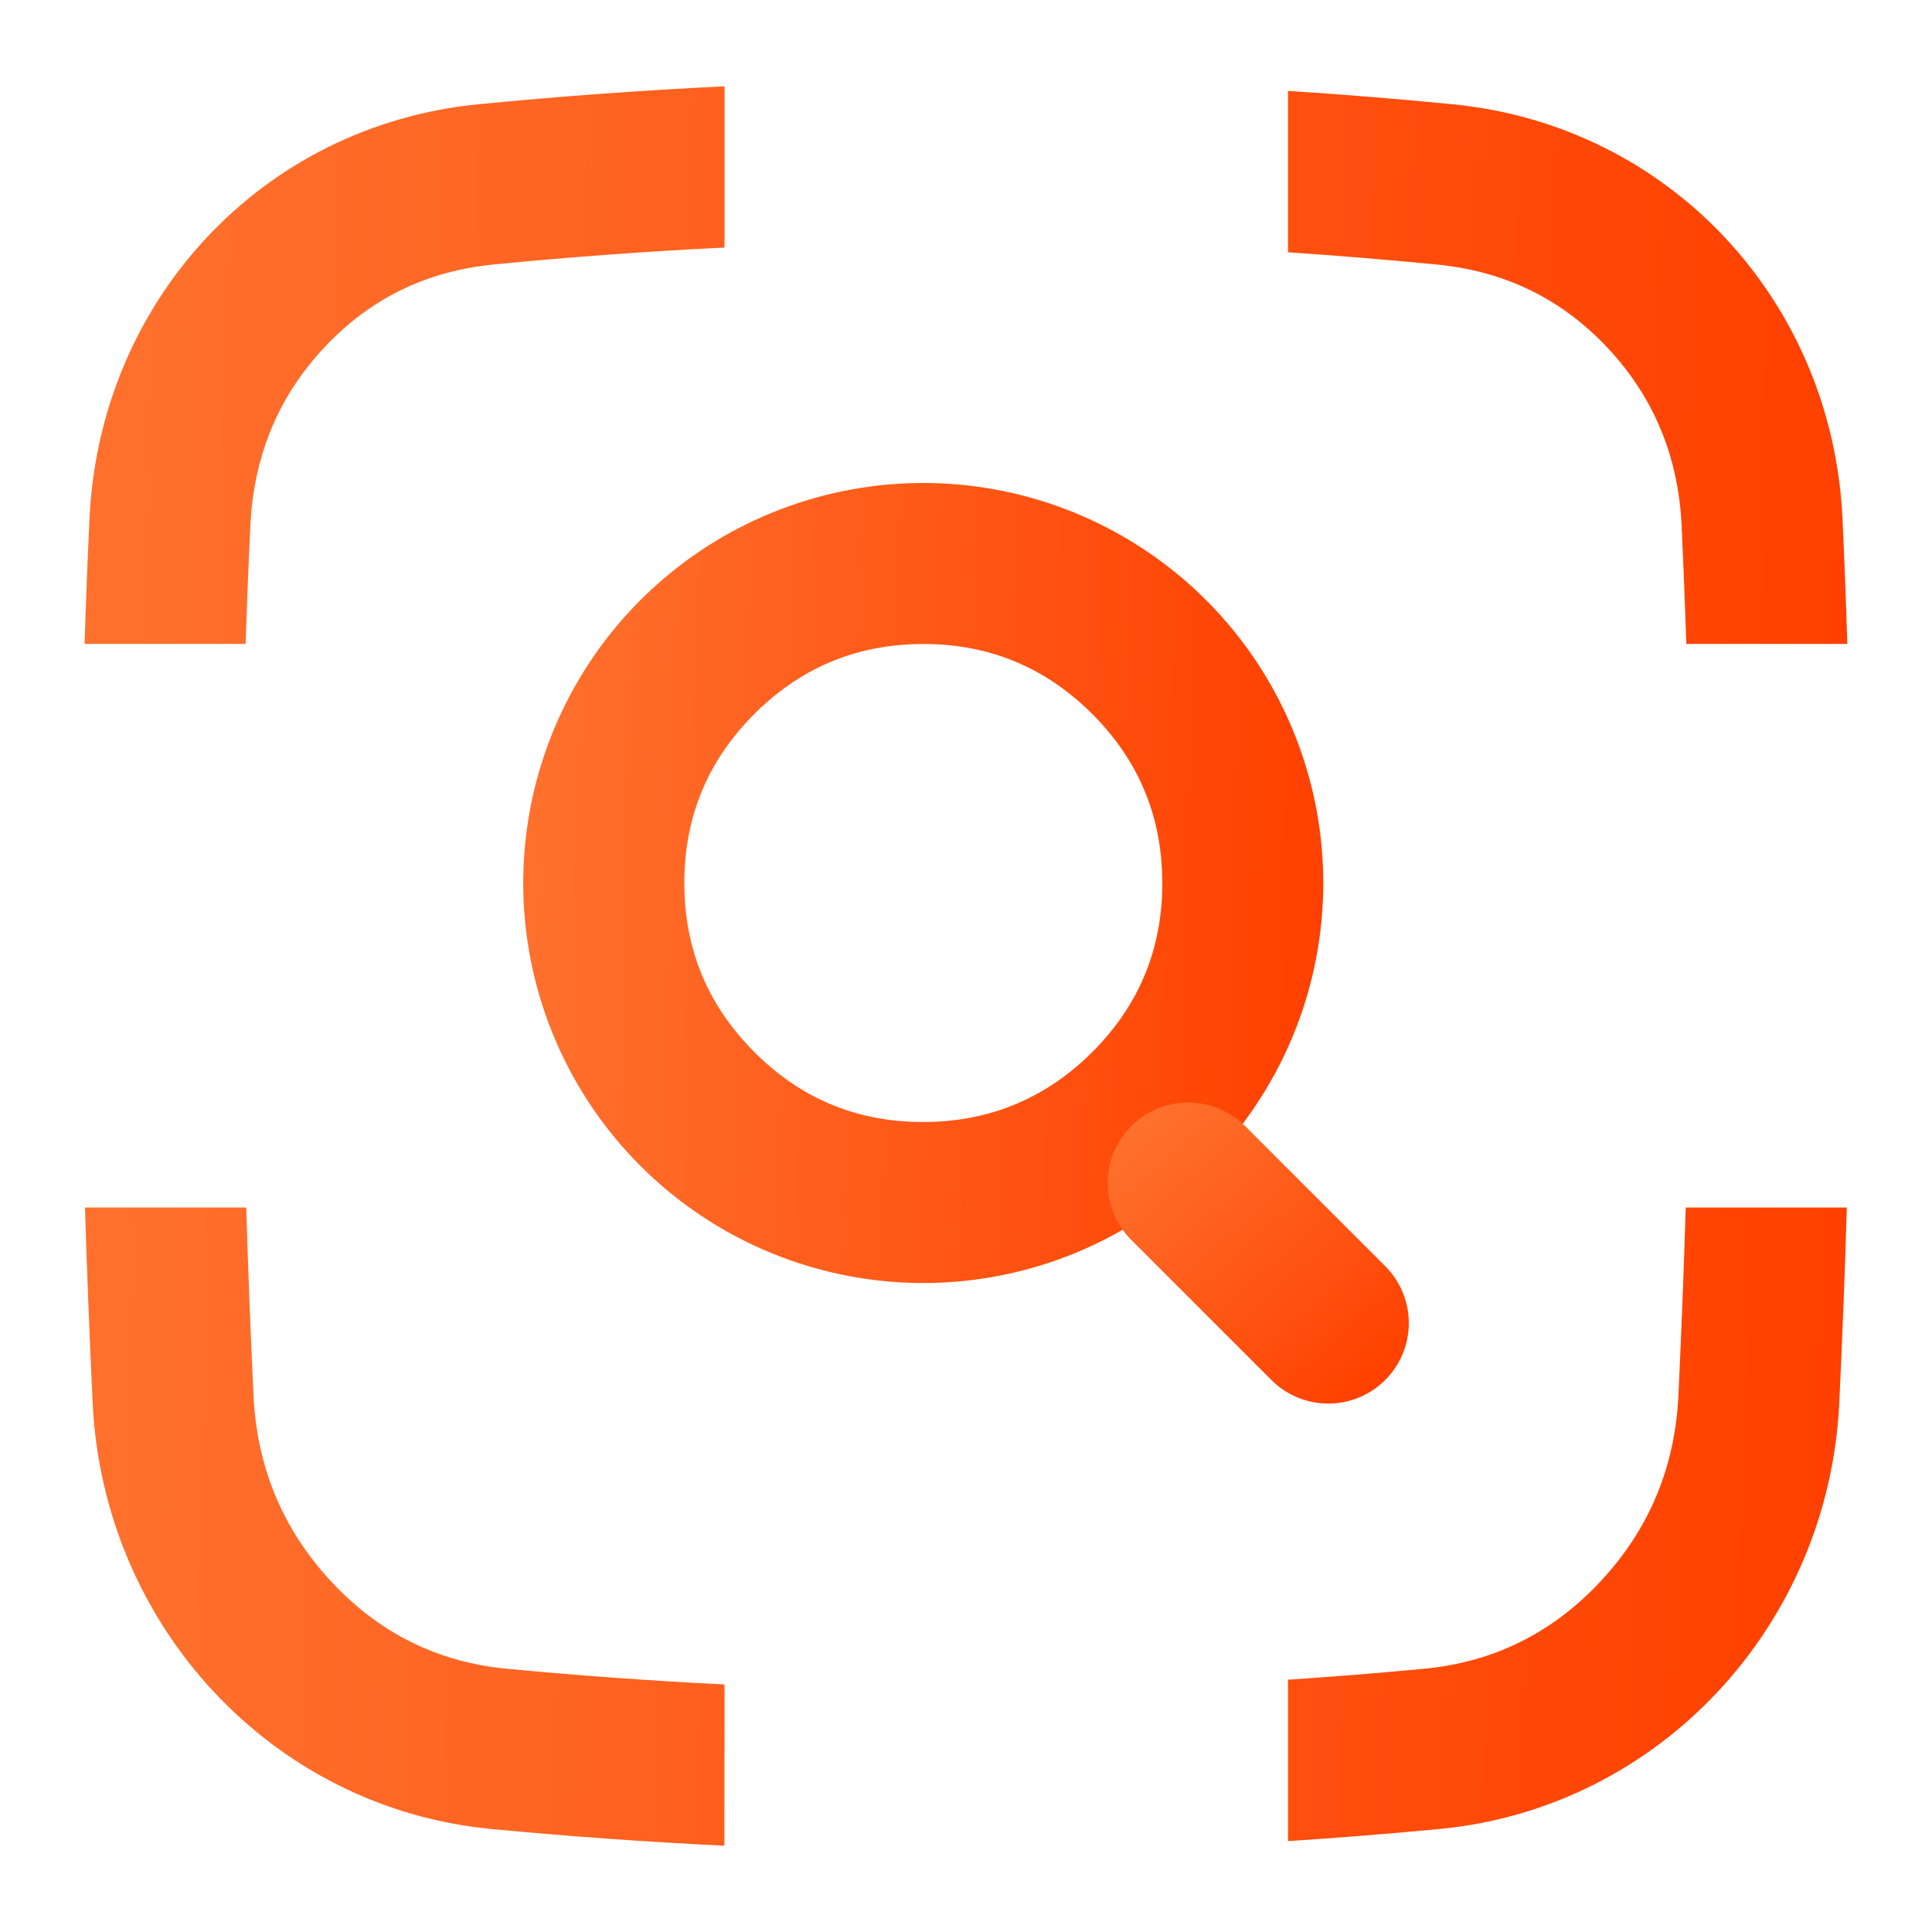 <svg fill="none" height="24" width="24" xmlns="http://www.w3.org/2000/svg"><defs><linearGradient y2=".5" y1=".525" x2="0" x1="1" id="b"><stop stop-color="#FF4000" offset="0%"></stop><stop stop-color="#FF702D" offset="98.571%"></stop></linearGradient><linearGradient y2=".5" y1=".525" x2="0" x1="1" id="c"><stop stop-color="#FF4000" offset="0%"></stop><stop stop-color="#FF702D" offset="98.571%"></stop></linearGradient><linearGradient y2=".5" y1=".525" x2="0" x1="1" id="d"><stop stop-color="#FF4000" offset="0%"></stop><stop stop-color="#FF702D" offset="98.571%"></stop></linearGradient><clipPath id="a"><rect rx="0" height="24" width="24"></rect></clipPath></defs><path d="M9 1.072q-1.528.074-3.056.223c-2.692.263-4.704 2.442-4.832 5.144q-.037.774-.061 1.56h2q.024-.738.059-1.466.061-1.3.917-2.215.85-.91 2.11-1.033Q7.57 3.145 9 3.075zm0 19.853q-1.351-.067-2.703-.195-1.29-.123-2.182-1.083-.902-.97-.966-2.314-.056-1.189-.09-2.333H1.056q.036 1.19.095 2.427c.13 2.753 2.212 5.033 4.956 5.294q1.446.137 2.892.207zm7 1.945v-2.004q.845-.056 1.69-.136 1.294-.123 2.192-1.085.905-.97.968-2.312.056-1.189.091-2.333h2.001q-.035 1.19-.094 2.427c-.13 2.755-2.224 5.034-4.97 5.294q-.94.089-1.878.15m0-19.736V1.129q1.021.066 2.044.166c2.693.262 4.716 2.44 4.844 5.144q.036.774.06 1.56h-2q-.024-.738-.058-1.466-.061-1.297-.921-2.213-.854-.911-2.12-1.034-.924-.09-1.85-.152" fill-rule="evenodd" fill="url('#b')"></path><path d="M16.438 10.969a4.969 4.969 0 1 1-9.938 0 4.969 4.969 0 0 1 9.938 0m-2 0q0-1.23-.87-2.1Q12.698 8 11.47 8t-2.1.87q-.869.87-.869 2.099t.87 2.1 2.099.869 2.1-.87q.869-.87.869-2.099" fill-rule="evenodd" fill="url('#c')"></path><path transform="rotate(45 14.761 13.282)" d="M15.761 15.282a1 1 0 0 1 0-2h2.46a1 1 0 1 1 0 2z" fill-rule="evenodd" fill="url('#d')"></path></svg>